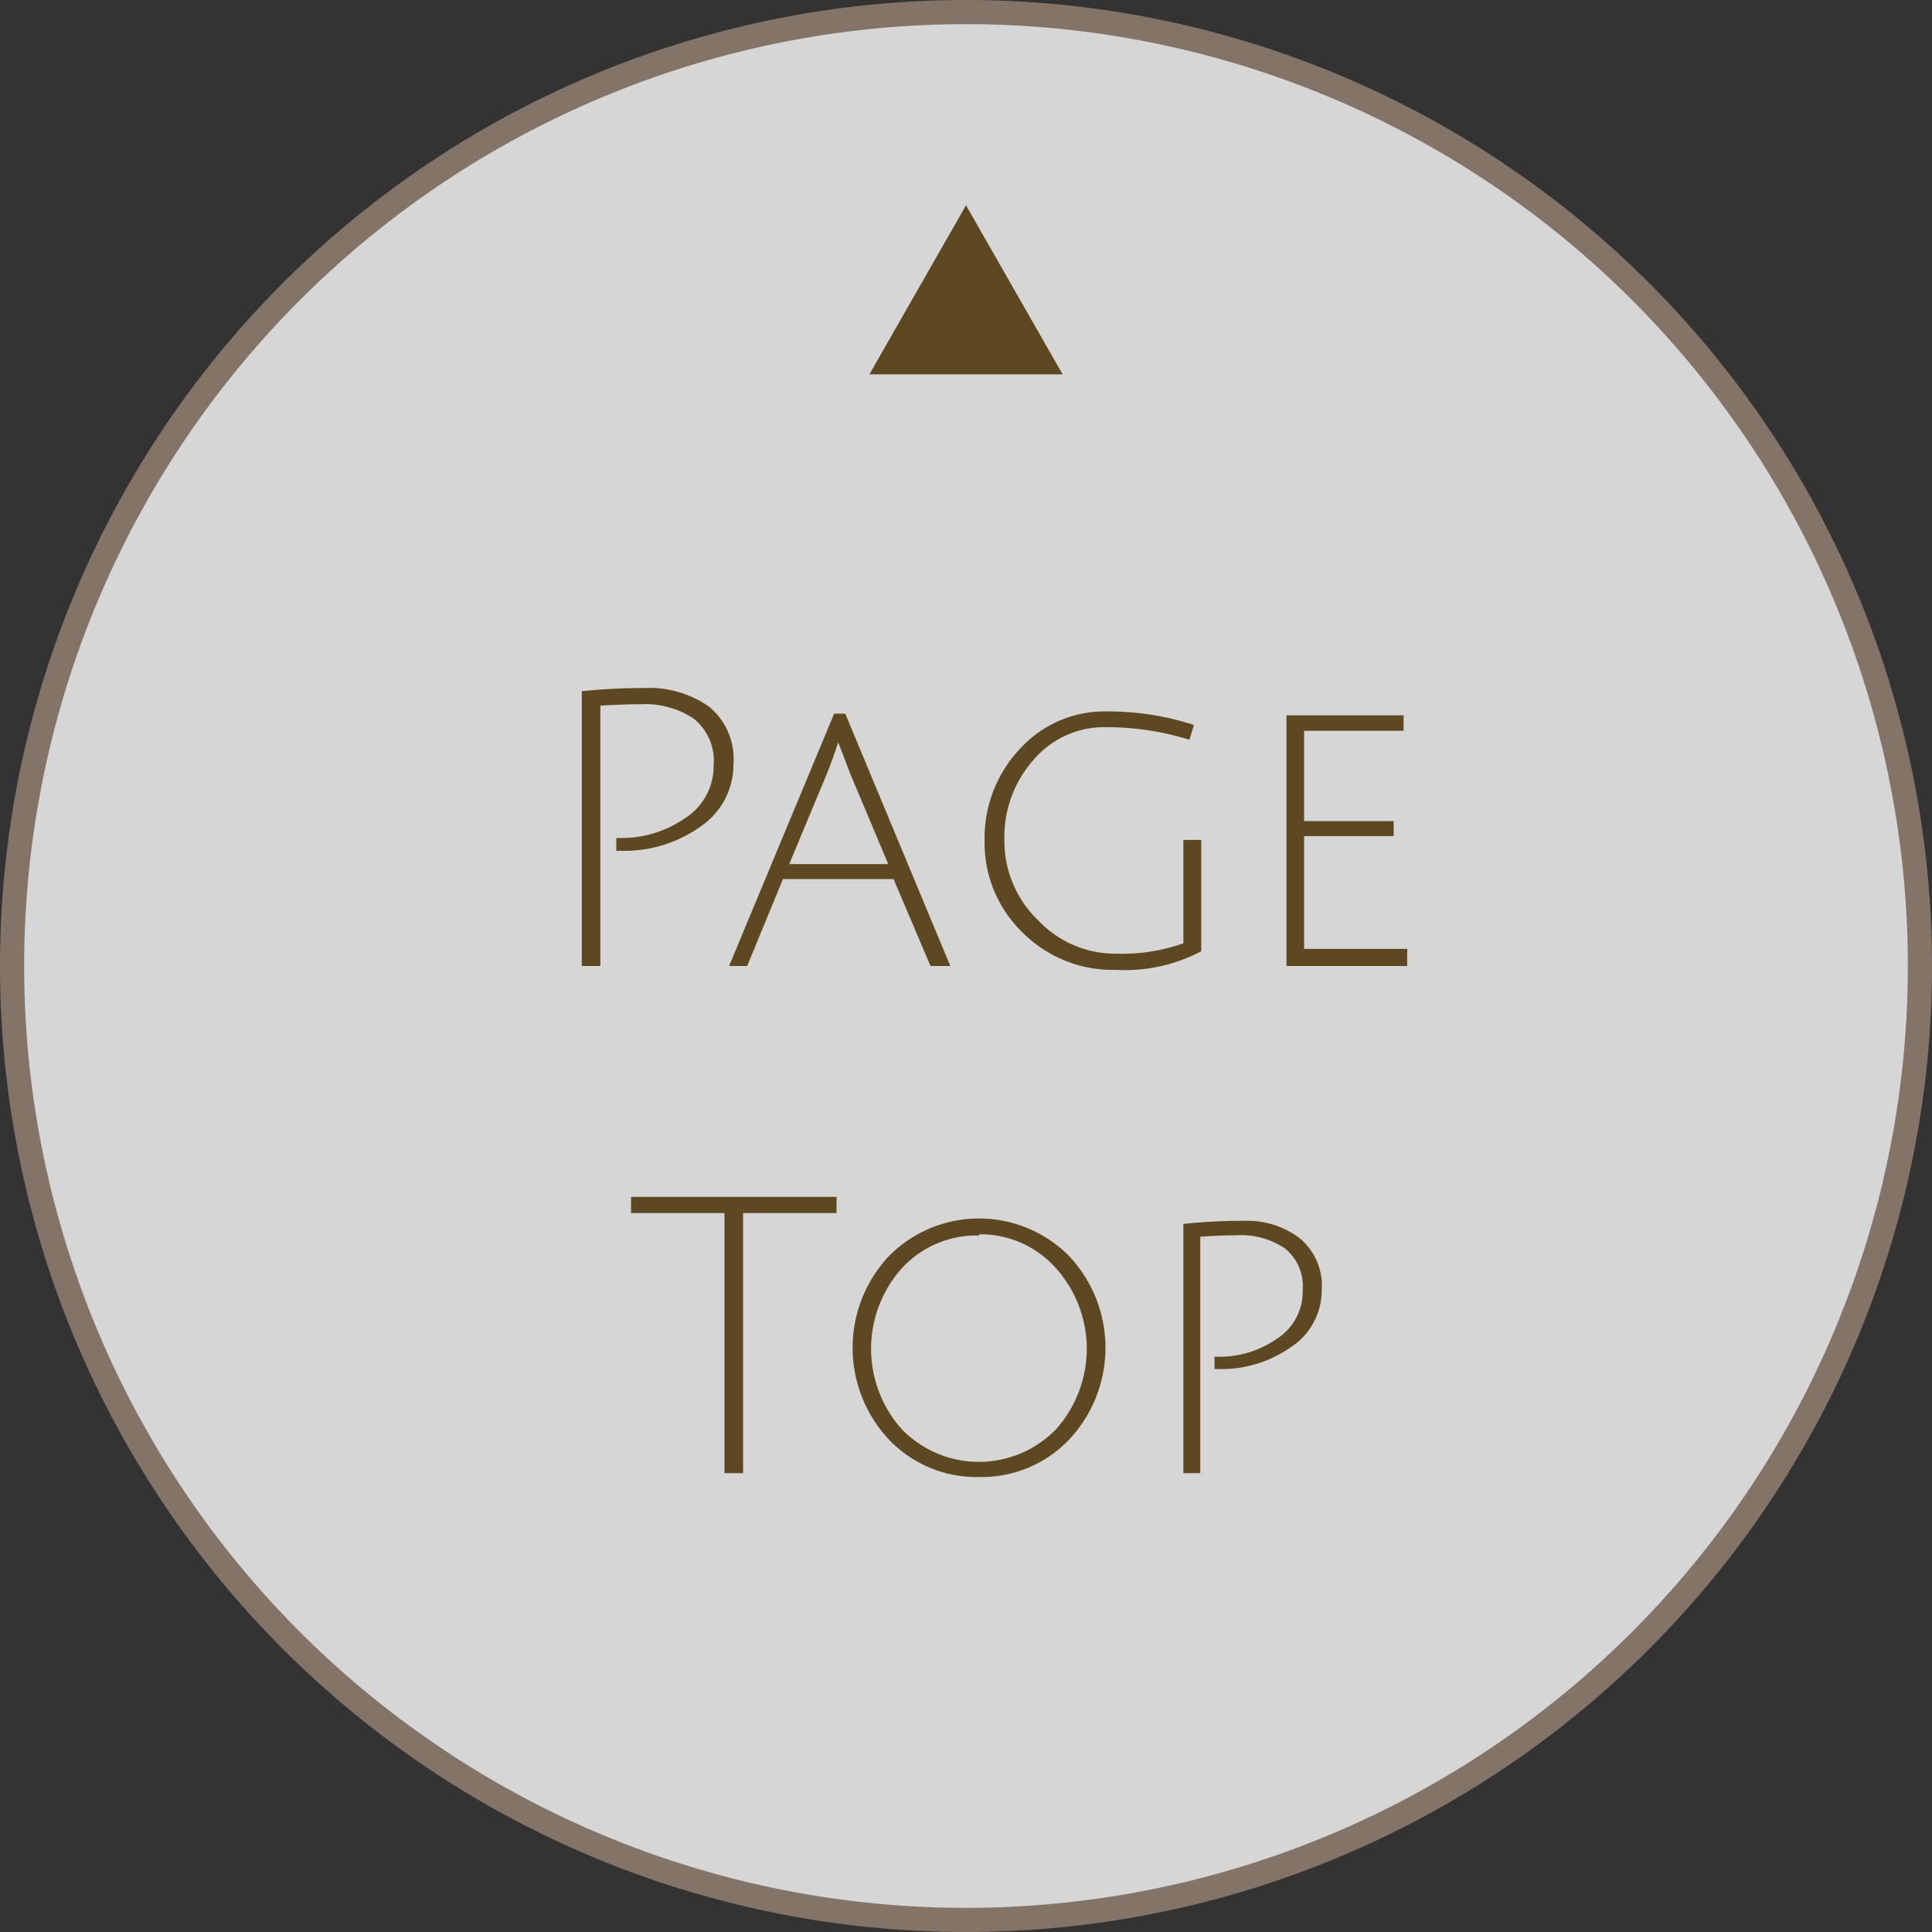 <svg xmlns="http://www.w3.org/2000/svg" viewBox="0 0 80 80"><rect x="0" y="0" width="80" height="80" fill="#333333" stroke="none"/><defs><style>.cls-1{opacity:0.8;}.cls-2{fill:#fff;}.cls-3{fill:#988575;}.cls-4{fill:#5e4821;}</style></defs><title>pagetop</title><g id="レイヤー_2" data-name="レイヤー 2"><g id="contents"><g class="cls-1"><path class="cls-2" d="M40,79.49A39.49,39.49,0,1,1,79.49,40,39.54,39.54,0,0,1,40,79.49Z"/><path class="cls-3" d="M40,1A39,39,0,1,1,1,40,39,39,0,0,1,40,1m0-1A40,40,0,1,0,80,40,40,40,0,0,0,40,0Z"/></g><path class="cls-4" d="M24.09,40V28.62q1.33-.13,2.58-.13a4.3,4.3,0,0,1,2.7.78,2.79,2.79,0,0,1,1,2.36A3.09,3.09,0,0,1,29,34.23a5.43,5.43,0,0,1-3.3,1h-.18v-.53h.11a4.62,4.62,0,0,0,2.75-.83,2.55,2.55,0,0,0,1.17-2.17,2.24,2.24,0,0,0-.82-1.94,3.62,3.62,0,0,0-2.19-.6q-.72,0-1.68.06V40Z"/><path class="cls-4" d="M32.42,36.4,30.94,40h-.75l4.35-10.45H35L39.35,40h-.82L37,36.4Zm2.29-5.66q-.24.72-.43,1.2l-1.6,3.84h4.1L35.19,32C34.95,31.35,34.79,30.95,34.71,30.74Z"/><path class="cls-4" d="M45.8,30.11a3.84,3.84,0,0,0-3,1.35,4.8,4.8,0,0,0-1.21,3.32A4.55,4.55,0,0,0,43,38.12a4.38,4.38,0,0,0,3.21,1.37A7.61,7.61,0,0,0,49,39.06V34.78h.74v4.61a6.76,6.76,0,0,1-3.54.77,5.27,5.27,0,0,1-3.86-1.55,5.16,5.16,0,0,1-1.57-3.82A5.39,5.39,0,0,1,42.24,31a4.74,4.74,0,0,1,3.66-1.54,11.4,11.4,0,0,1,3.54.56l-.19.61A11.65,11.65,0,0,0,45.8,30.11Z"/><path class="cls-4" d="M53.27,40V29.62h4.85v.64H54V34h3.71v.62H54v4.67h4.27V40Z"/><path class="cls-4" d="M30,50.23H26.13v-.67h8.51v.67H30.77V61H30Z"/><path class="cls-4" d="M40.54,61.16a5,5,0,0,1-3.73-1.55,5.55,5.55,0,0,1,0-7.6,5.25,5.25,0,0,1,7.46,0,5.55,5.55,0,0,1,0,7.6A5,5,0,0,1,40.54,61.16Zm0-10a4.19,4.19,0,0,0-3.2,1.36,5,5,0,0,0,0,6.66,4.45,4.45,0,0,0,6.39,0,5,5,0,0,0,0-6.66A4.17,4.17,0,0,0,40.55,51.11Z"/><path class="cls-4" d="M49,61V50.68a24,24,0,0,1,2.54-.13,3.61,3.61,0,0,1,2.26.71,2.54,2.54,0,0,1,.93,2.15,2.8,2.8,0,0,1-1.26,2.36,5,5,0,0,1-3,.92h-.18v-.51h.11a4.16,4.16,0,0,0,2.48-.75,2.3,2.3,0,0,0,1.06-2,2,2,0,0,0-.74-1.74,3.24,3.24,0,0,0-2-.54q-.64,0-1.5.06V61Z"/><polygon class="cls-4" points="40 8.5 36 15.5 44 15.5 40 8.5"/></g></g></svg>